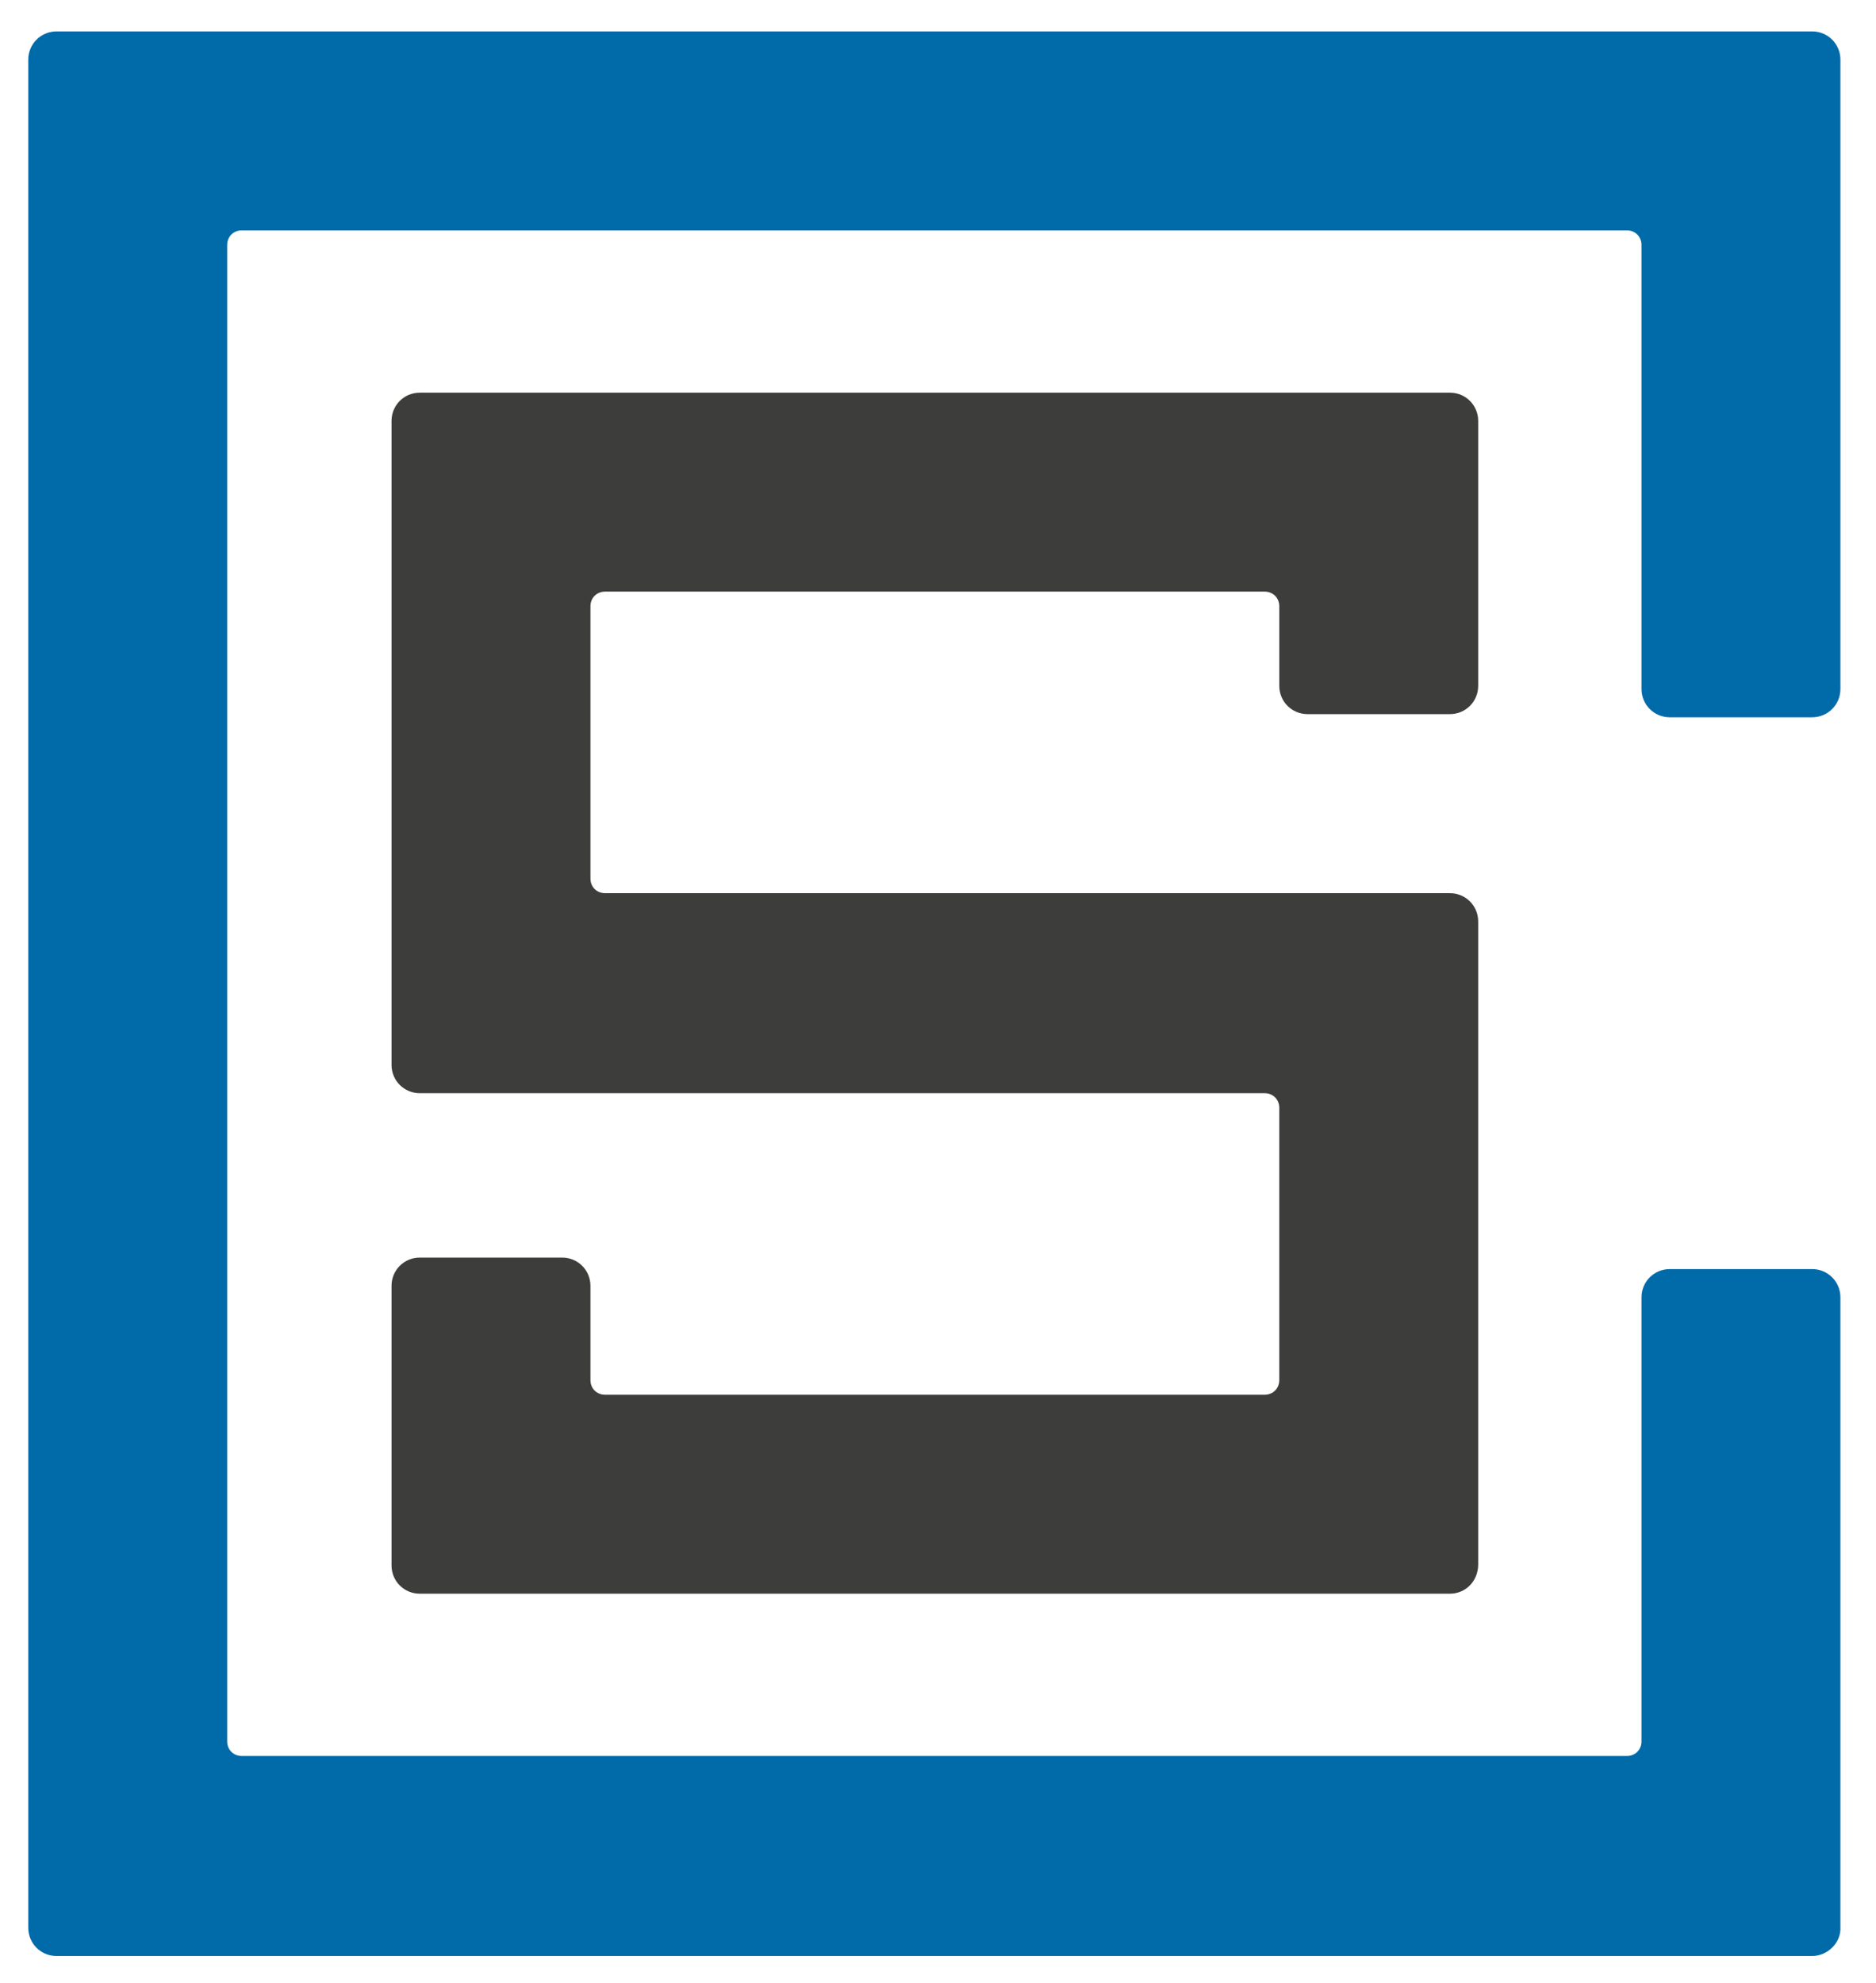 <?xml version="1.0" encoding="utf-8"?>
<!-- Generator: Adobe Illustrator 26.0.3, SVG Export Plug-In . SVG Version: 6.00 Build 0)  -->
<svg version="1.1" id="Ebene_1" xmlns="http://www.w3.org/2000/svg" xmlns:xlink="http://www.w3.org/1999/xlink" x="0px" y="0px"
	 viewBox="0 0 179.2 189.4" style="enable-background:new 0 0 179.2 189.4;" xml:space="preserve">
<style type="text/css">
	.st0{fill:#FFFFFF;}
	.st1{fill:#3D3D3B;}
	.st2{fill:#016AA9;}
	.st3{fill:#878787;}
</style>
<rect x="-5.4" y="-2.6" class="st0" width="188.9" height="192.9"/>
<g>
	<g>
		<path class="st1" d="M138.5,152.2H40.1c-1.5,0-2.7-1.2-2.7-2.7v-26.7c0-1.5,1.2-2.7,2.7-2.7h13.6c1.5,0,2.7,1.2,2.7,2.7v9
			c0,0.8,0.6,1.4,1.4,1.4h63c0.8,0,1.4-0.6,1.4-1.4v-26c0-0.8-0.6-1.4-1.4-1.4H40.1c-1.5,0-2.7-1.2-2.7-2.7V40.2
			c0-1.5,1.2-2.7,2.7-2.7h98.4c1.5,0,2.7,1.2,2.7,2.7v25.3c0,1.5-1.2,2.7-2.7,2.7h-13.6c-1.5,0-2.7-1.2-2.7-2.7v-7.6
			c0-0.8-0.6-1.4-1.4-1.4h-63c-0.8,0-1.4,0.6-1.4,1.4v26c0,0.8,0.6,1.4,1.4,1.4h80.7c1.5,0,2.7,1.2,2.7,2.7v61.4
			C141.2,151,140,152.2,138.5,152.2z"/>
	</g>
	<g>
		<path class="st2" d="M173.1,186.8H5.4c-1.5,0-2.7-1.2-2.7-2.7V5.7C2.7,4.2,3.9,3,5.4,3h167.7c1.5,0,2.7,1.2,2.7,2.7v60.1
			c0,1.5-1.2,2.7-2.7,2.7h-13.6c-1.5,0-2.7-1.2-2.7-2.7V23.4c0-0.8-0.6-1.4-1.4-1.4H23.1c-0.8,0-1.4,0.6-1.4,1.4v142.9
			c0,0.8,0.6,1.4,1.4,1.4h132.3c0.8,0,1.4-0.6,1.4-1.4v-42.4c0-1.5,1.2-2.7,2.7-2.7h13.6c1.5,0,2.7,1.2,2.7,2.7V184
			C175.9,185.5,174.6,186.8,173.1,186.8z"/>
	</g>
</g>
</svg>
